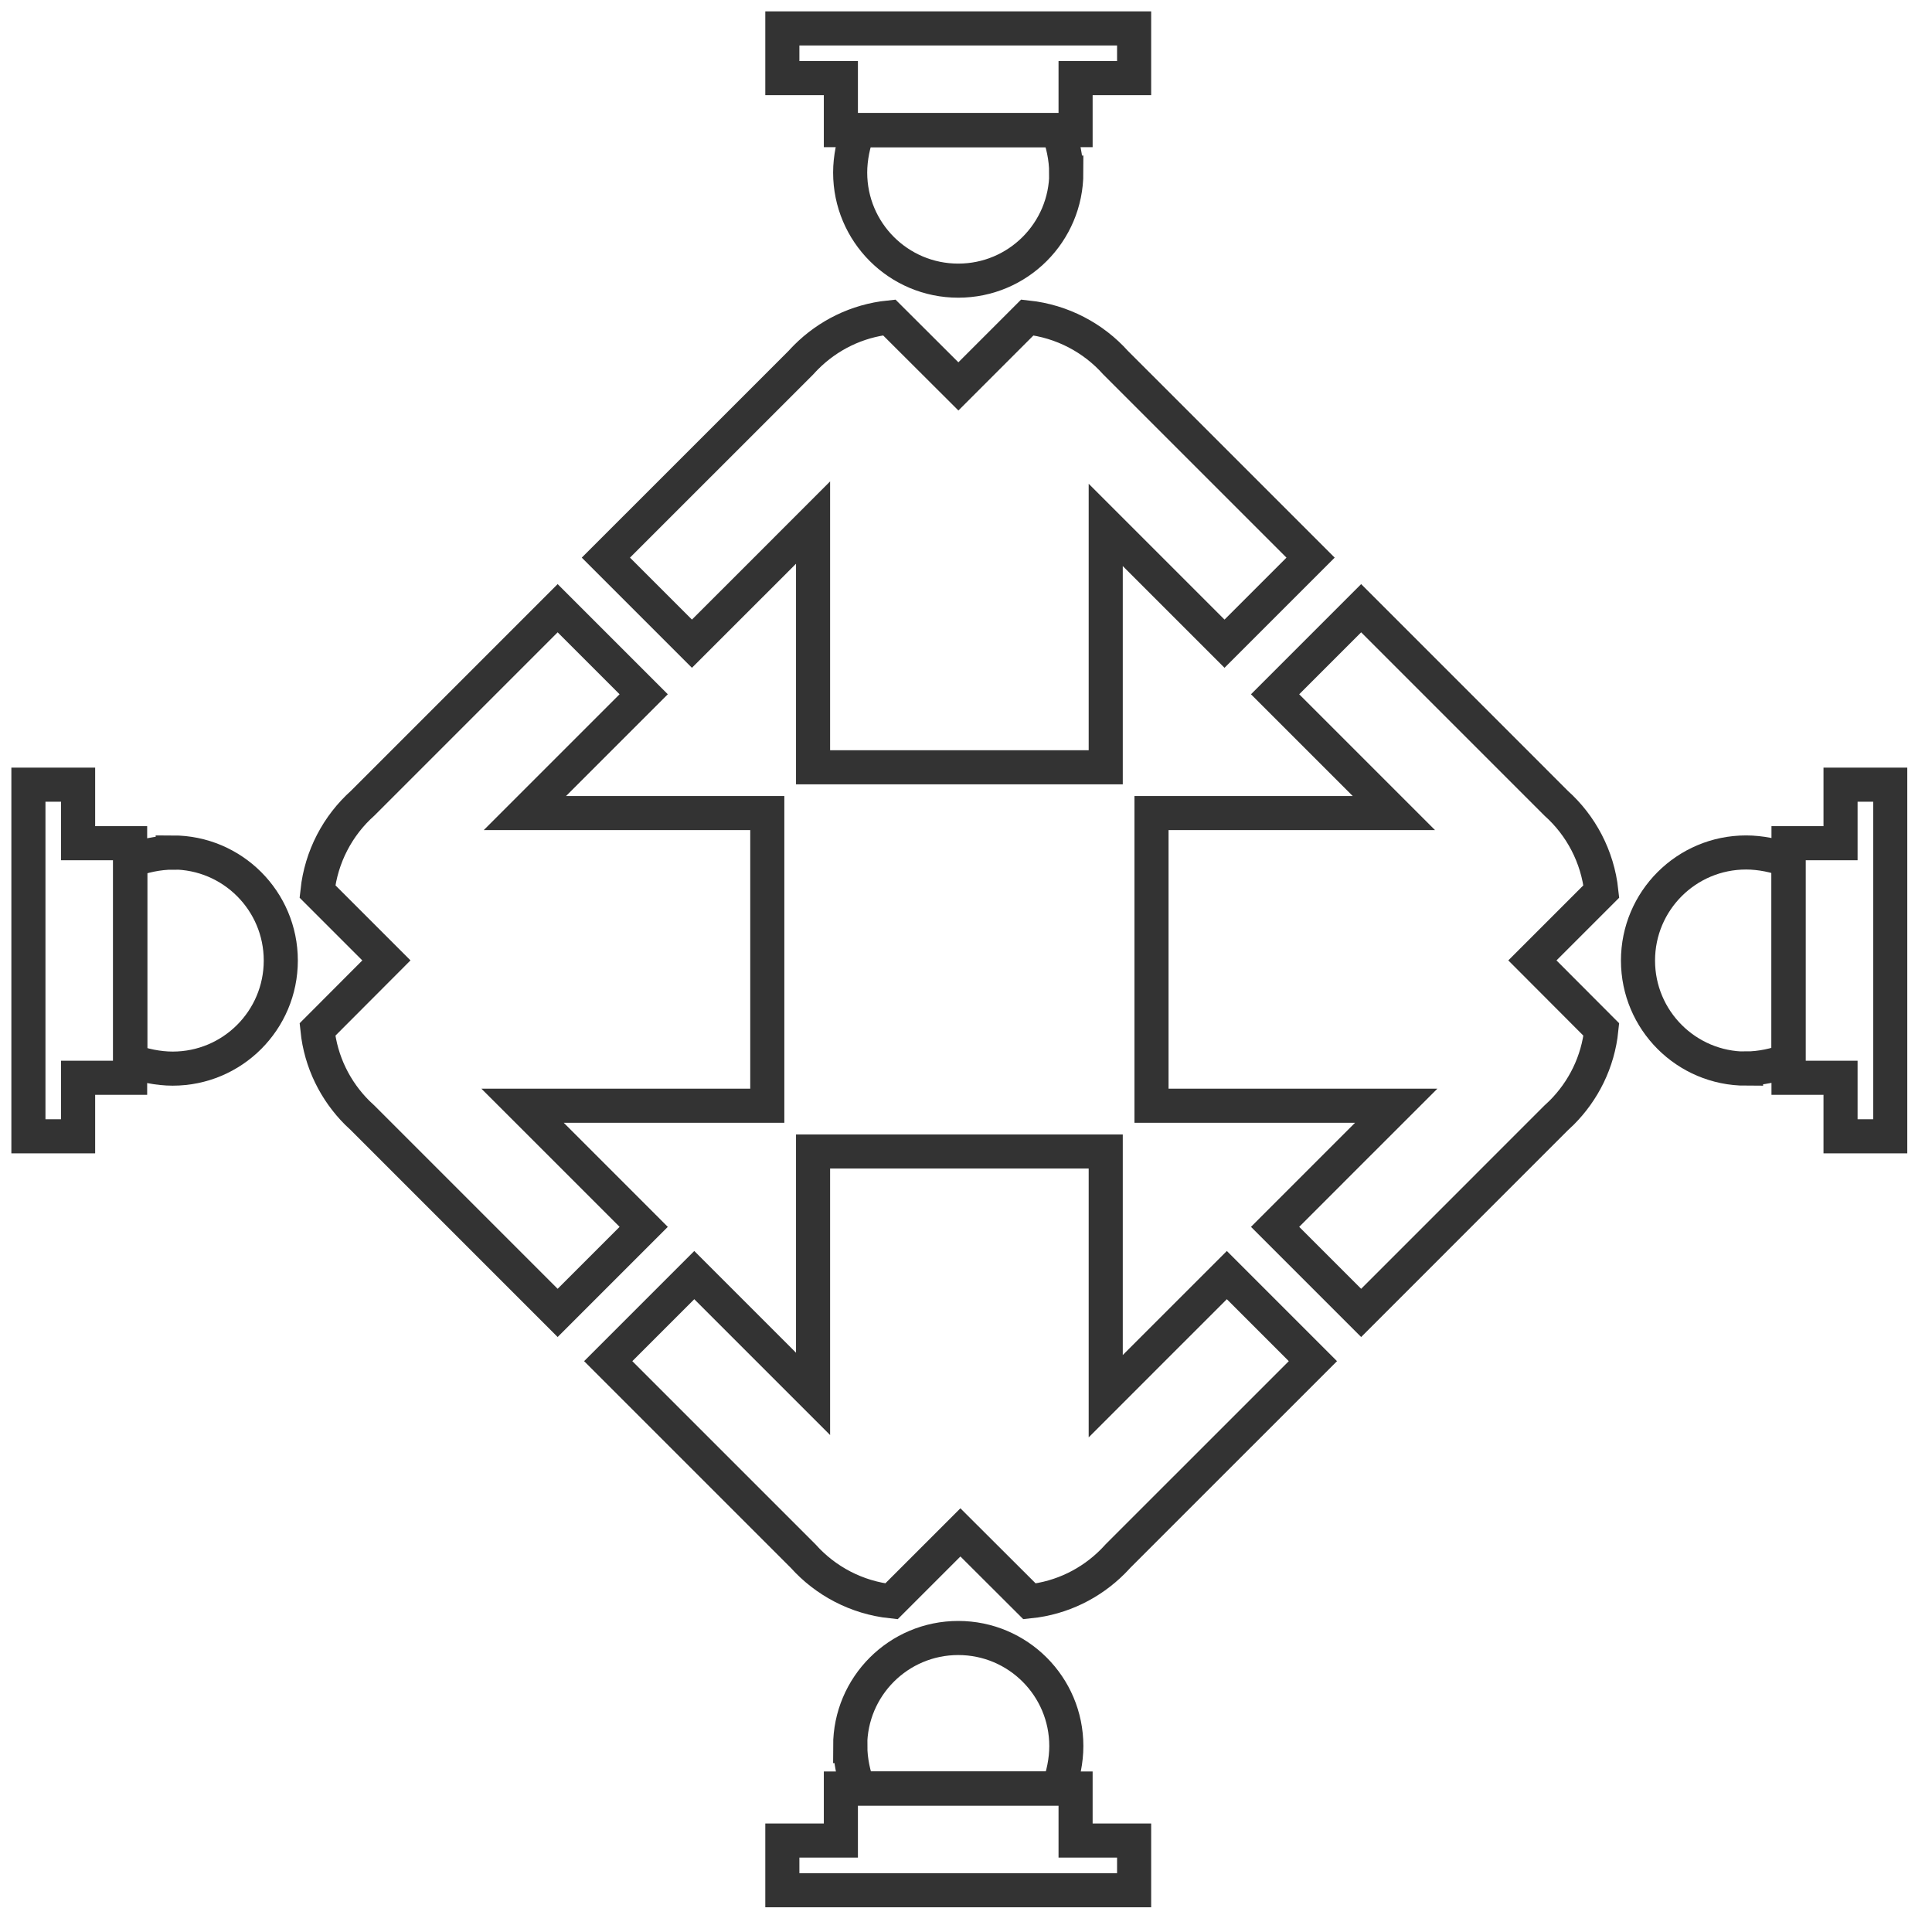 <svg width="68" height="68" viewBox="0 0 68 68" fill="none" xmlns="http://www.w3.org/2000/svg">
<path d="M46.128 19.627L43.099 22.656L38.918 18.475V27.006H28.617V18.393L26.94 20.071L24.354 22.656L21.325 19.627L28.189 12.764C28.25 12.698 28.311 12.631 28.373 12.57C29.137 11.805 30.157 11.29 31.299 11.173L33.732 13.6L36.159 11.173C37.388 11.306 38.484 11.892 39.264 12.764L46.128 19.627Z" stroke="#333333" stroke-width="1.2" stroke-miterlimit="10"/>
<path d="M19.627 21.407L22.656 24.436L18.475 28.617H27.006V38.918H18.393L20.071 40.595L22.656 43.181L19.627 46.21L12.764 39.346C12.697 39.285 12.631 39.224 12.57 39.163C11.805 38.398 11.29 37.378 11.173 36.236L13.6 33.803L11.173 31.376C11.305 30.147 11.892 29.051 12.764 28.271L19.627 21.407V21.407Z" stroke="#333333" stroke-width="1.2" stroke-miterlimit="10"/>
<path d="M21.407 47.908L24.436 44.879L28.617 49.06V40.529H38.918V49.142L40.595 47.464L43.181 44.879L46.21 47.908L39.346 54.771C39.285 54.837 39.224 54.904 39.162 54.965C38.398 55.73 37.378 56.245 36.236 56.362L33.803 53.935L31.376 56.362C30.147 56.23 29.051 55.643 28.27 54.771L21.407 47.908V47.908Z" stroke="#333333" stroke-width="1.2" stroke-miterlimit="10"/>
<path d="M47.908 21.407L44.879 24.436L49.06 28.617H40.529V38.918H49.142L47.464 40.595L44.879 43.181L47.908 46.21L54.771 39.346C54.837 39.285 54.904 39.224 54.965 39.163C55.73 38.398 56.245 37.378 56.362 36.236L53.935 33.803L56.362 31.376C56.23 30.147 55.643 29.051 54.771 28.271L47.908 21.407V21.407Z" stroke="#333333" stroke-width="1.2" stroke-miterlimit="10"/>
<path d="M37.531 6.074C37.531 8.175 35.828 9.878 33.727 9.878C31.626 9.878 29.923 8.175 29.923 6.074C29.923 5.569 30.035 5.018 30.213 4.58H37.23C37.408 5.018 37.526 5.569 37.526 6.074H37.531Z" stroke="#333333" stroke-width="1.2" stroke-miterlimit="10"/>
<path d="M29.923 61.456C29.923 59.355 31.626 57.652 33.727 57.652C35.828 57.652 37.531 59.355 37.531 61.456C37.531 61.961 37.419 62.512 37.24 62.95H30.224C30.045 62.512 29.928 61.961 29.928 61.456H29.923Z" stroke="#333333" stroke-width="1.2" stroke-miterlimit="10"/>
<path d="M27.536 66.53V64.781H29.596V62.95H37.857V64.781H39.917V66.53H27.536Z" stroke="#333333" stroke-width="1.2" stroke-miterlimit="10"/>
<path d="M61.456 37.612C59.355 37.612 57.652 35.909 57.652 33.808C57.652 31.707 59.355 30.004 61.456 30.004C61.961 30.004 62.512 30.116 62.95 30.295V37.312C62.512 37.49 61.961 37.607 61.456 37.607V37.612Z" stroke="#333333" stroke-width="1.2" stroke-miterlimit="10"/>
<path d="M66.53 39.994H64.781V37.934H62.95V29.678H64.781V27.618H66.53V39.994Z" stroke="#333333" stroke-width="1.2" stroke-miterlimit="10"/>
<path d="M6.079 30.004C8.18 30.004 9.883 31.707 9.883 33.808C9.883 35.909 8.18 37.612 6.079 37.612C5.574 37.612 5.023 37.5 4.585 37.322V30.305C5.023 30.127 5.574 30.009 6.079 30.009V30.004Z" stroke="#333333" stroke-width="1.2" stroke-miterlimit="10"/>
<path d="M1 27.618H2.749V29.678H4.58V37.934H2.749V39.994H1V27.618Z" stroke="#333333" stroke-width="1.2" stroke-miterlimit="10"/>
<path d="M39.917 1V2.749H37.857V4.58H29.596V2.749H27.536V1H39.917Z" stroke="#333333" stroke-width="1.2" stroke-miterlimit="10"/>
</svg>
